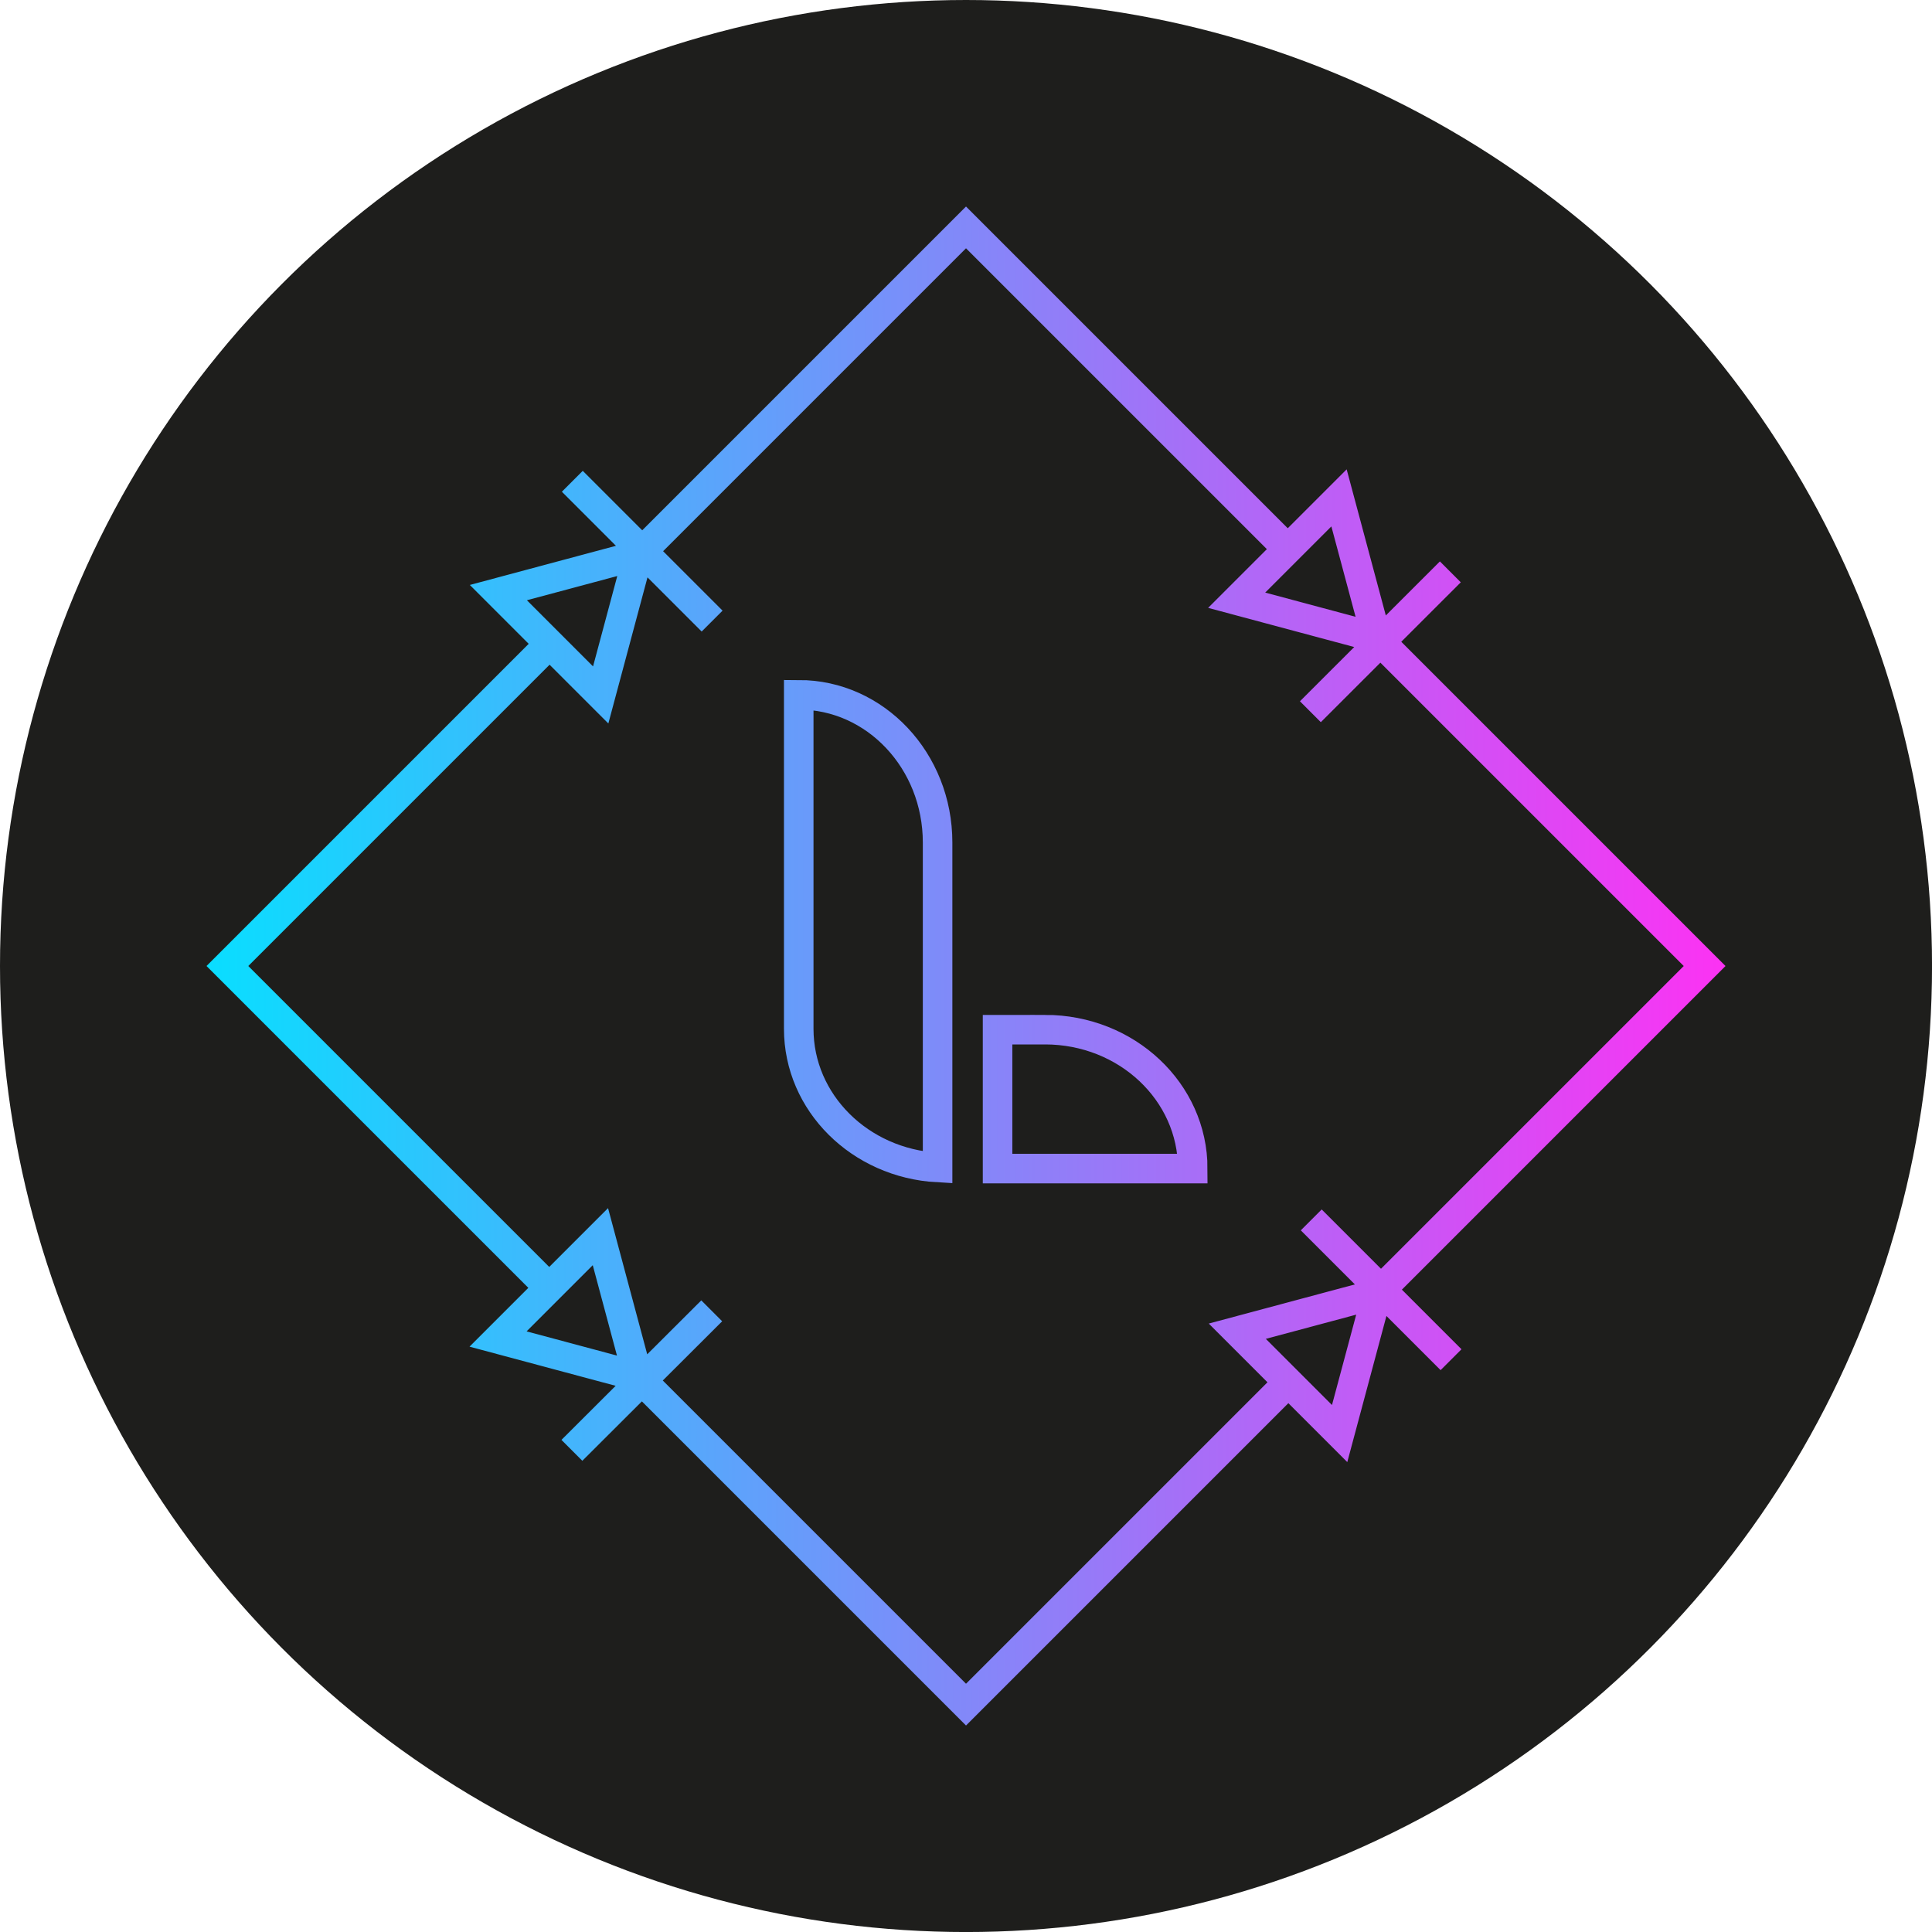 <svg id="Layer_1" data-name="Layer 1" xmlns="http://www.w3.org/2000/svg" xmlns:xlink="http://www.w3.org/1999/xlink" viewBox="0 0 653.93 653.93"><defs><style>.cls-1{fill:#1e1e1c;}.cls-2{fill:none;stroke-miterlimit:10;stroke-width:10px;stroke:url(#linear-gradient);}</style><linearGradient id="linear-gradient" x1="517.93" y1="289" x2="1032.07" y2="289" gradientTransform="matrix(1, 0, 0, -1, -424.93, 639.07)" gradientUnits="userSpaceOnUse"><stop offset="0" stop-color="#09deff"/><stop offset="1" stop-color="#fc32f3"/></linearGradient></defs><circle class="cls-1" cx="326.97" cy="326.97" r="326.97"/><g id="Layer_1-2" data-name="Layer 1"><path class="cls-2" d="M459.07,491.07l-109,109L239.91,489.91m250.72-30.4L600.07,350.07,490.24,240.24M458.7,208.7,350.07,100.07,240.62,209.52m-31.31,31.31L100.07,350.07,209,459m30.1-248-47.32,12.68,34.64,34.64Zm-22.29-25,47.32,47.32M264,466.78,216.67,514M239,489l-12.68-47.32-34.64,34.64Zm250.21-28-47.32,12.68,34.64,34.64Zm-22.29-25,47.32,47.32M489,238.94l-12.68-47.32-34.64,34.64Zm25-22.28L466.63,264m-173.18-5.71V371.32c0,25.05,20.77,45.49,47,46.95v-110C340.45,280.64,319.43,258.27,293.45,258.27Zm83.36,113.34H360.75v47h66.06C426.81,392.63,404.45,371.61,376.81,371.61Z" transform="translate(-23.1 -23.1)"/></g></svg>